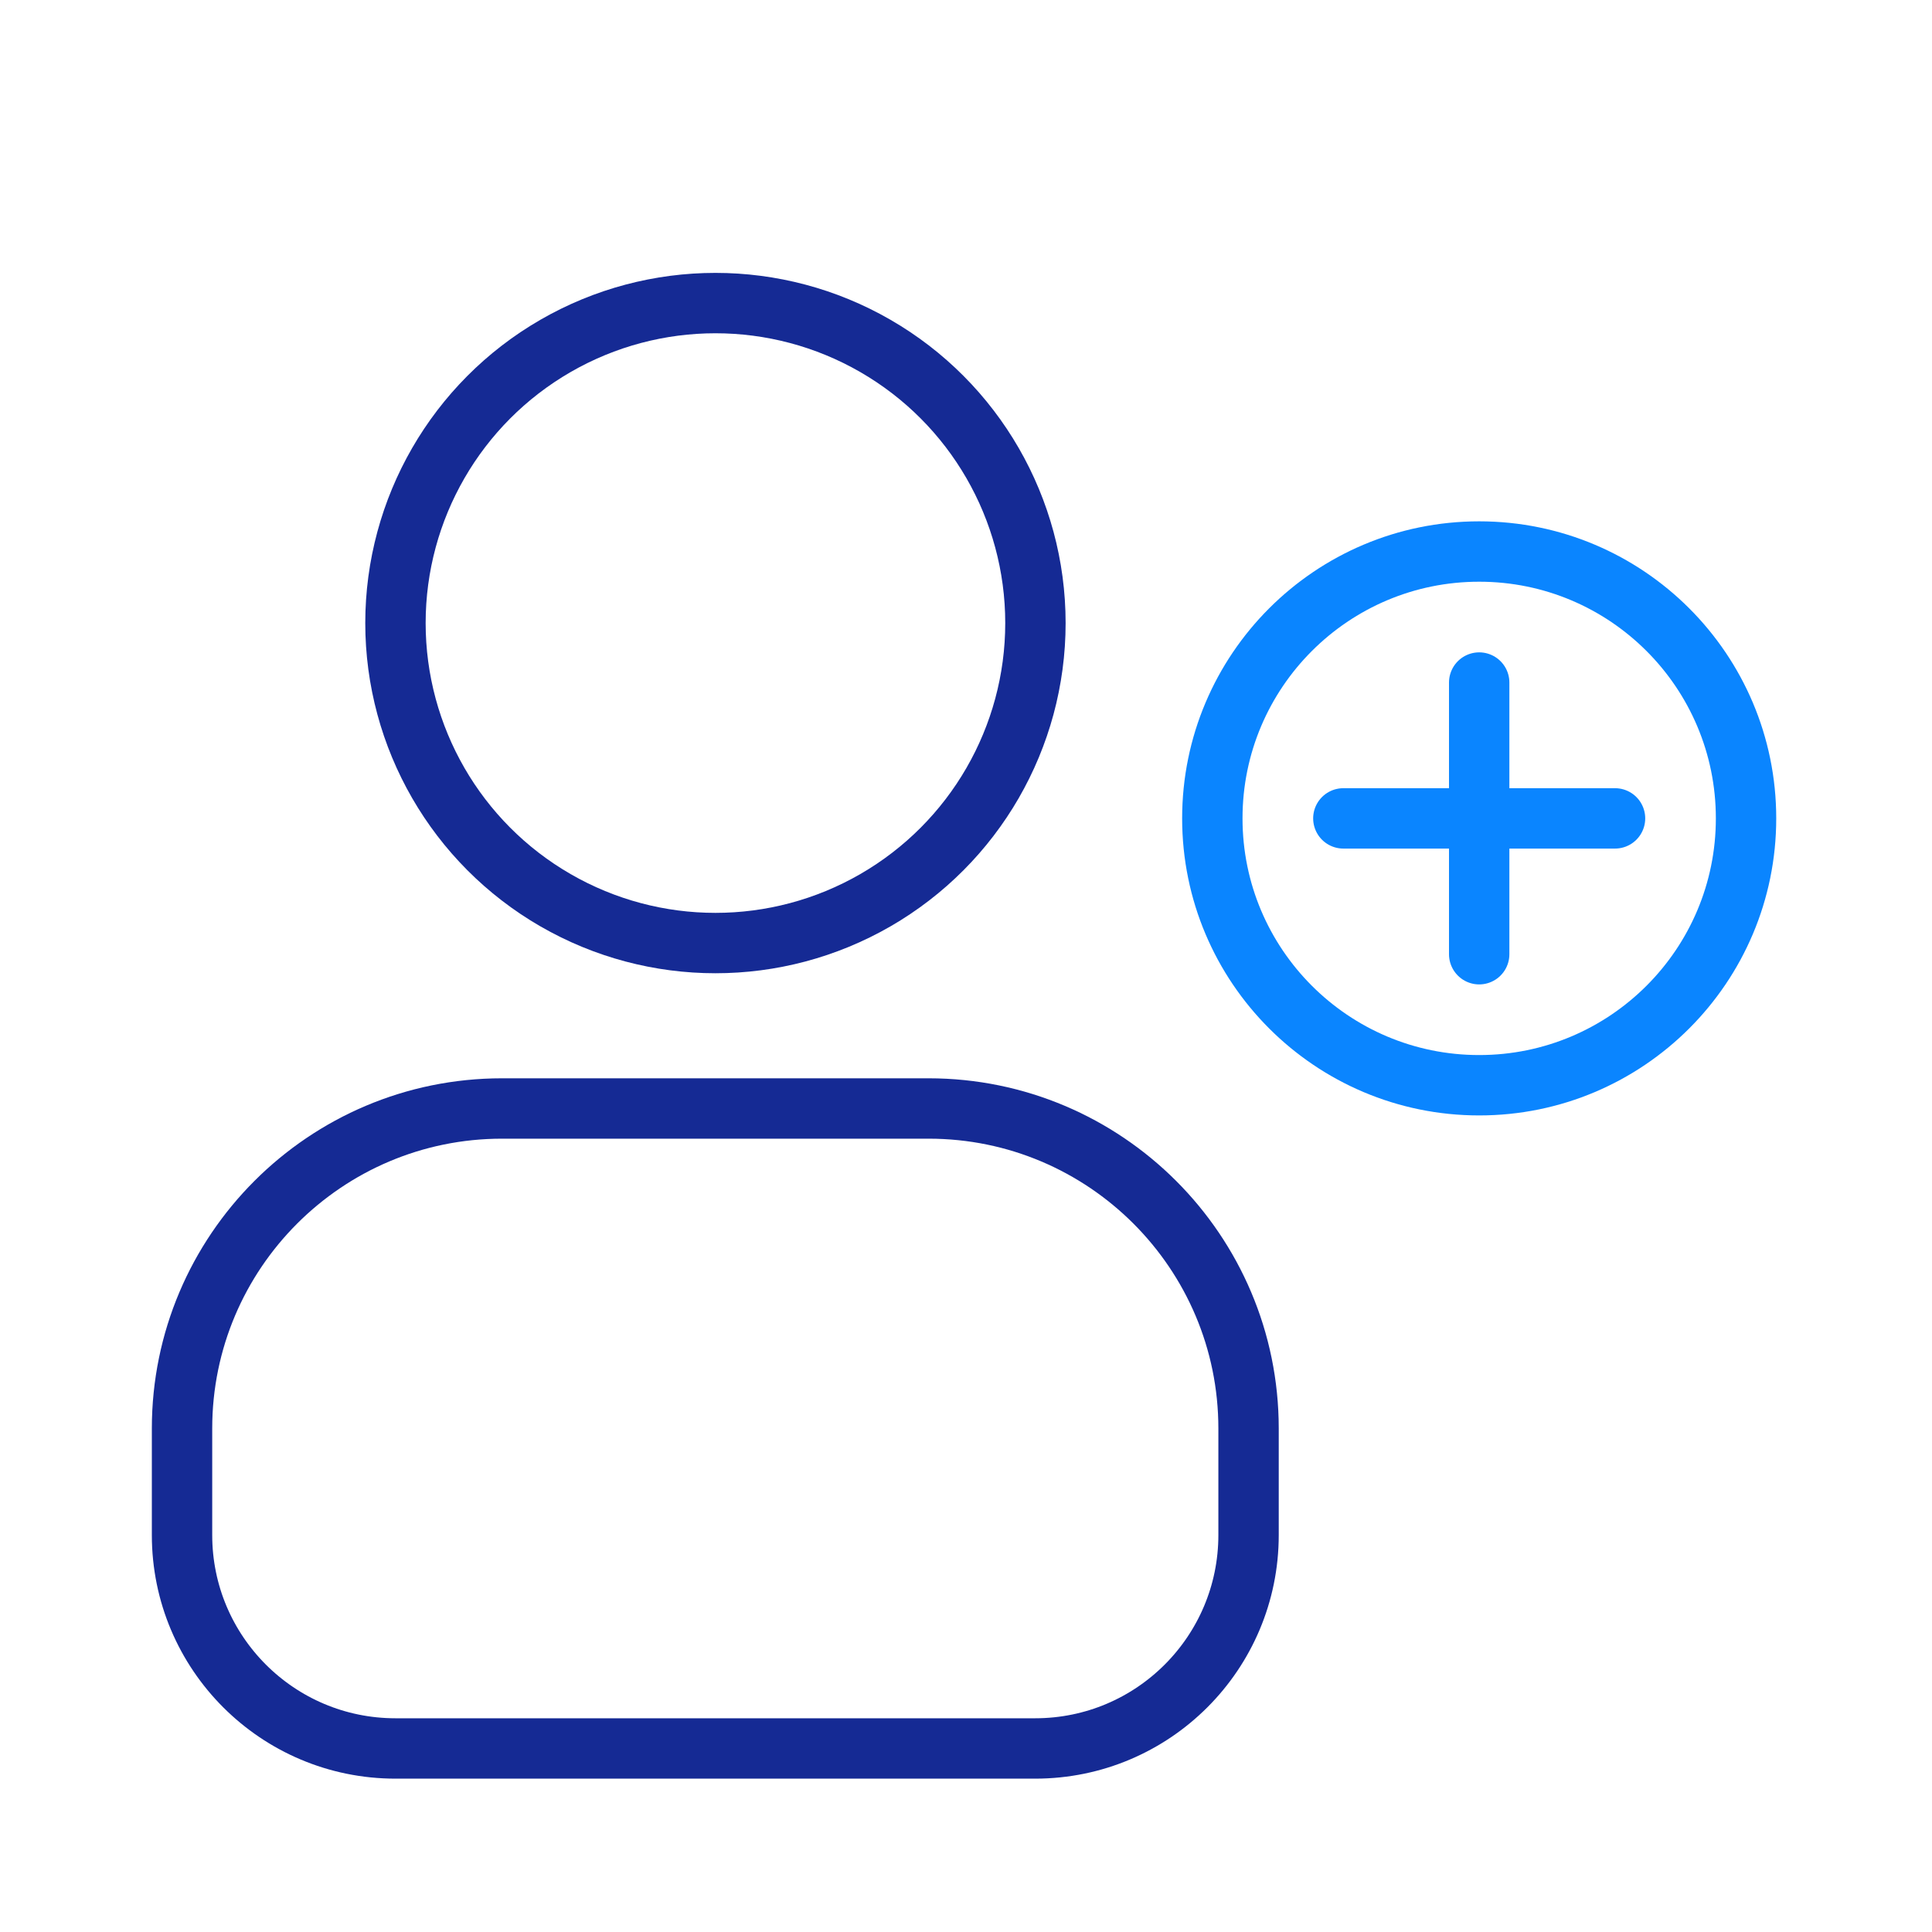 <?xml version="1.0" encoding="UTF-8"?>
<svg id="Warstwa_1" data-name="Warstwa 1" xmlns="http://www.w3.org/2000/svg" viewBox="0 0 64 64">
  <defs>
    <style>
      .cls-1 {
        stroke: #0a85ff;
      }

      .cls-1, .cls-2 {
        fill: none;
        stroke-linecap: round;
        stroke-linejoin: round;
        stroke-width: 2px;
      }

      .cls-2 {
        stroke: #152a94;
      }
    </style>
  </defs>
  <circle class="cls-2" cx="23.7" cy="20.64" r="10.6"/>
  <circle class="cls-1" cx="49" cy="27.11" r="8.84"/>
  <path class="cls-2" d="m16.63,36.72h14.13c5.85,0,10.6,4.75,10.6,10.6v3.53c0,3.9-3.16,7.07-7.07,7.07H13.1c-3.9,0-7.07-3.16-7.07-7.07v-3.53c0-5.85,4.75-10.6,10.6-10.6Z"/>
  <g>
    <line class="cls-1" x1="49" y1="22.61" x2="49" y2="31.61"/>
    <line class="cls-1" x1="44.5" y1="27.11" x2="53.5" y2="27.11"/>
  </g>
</svg>